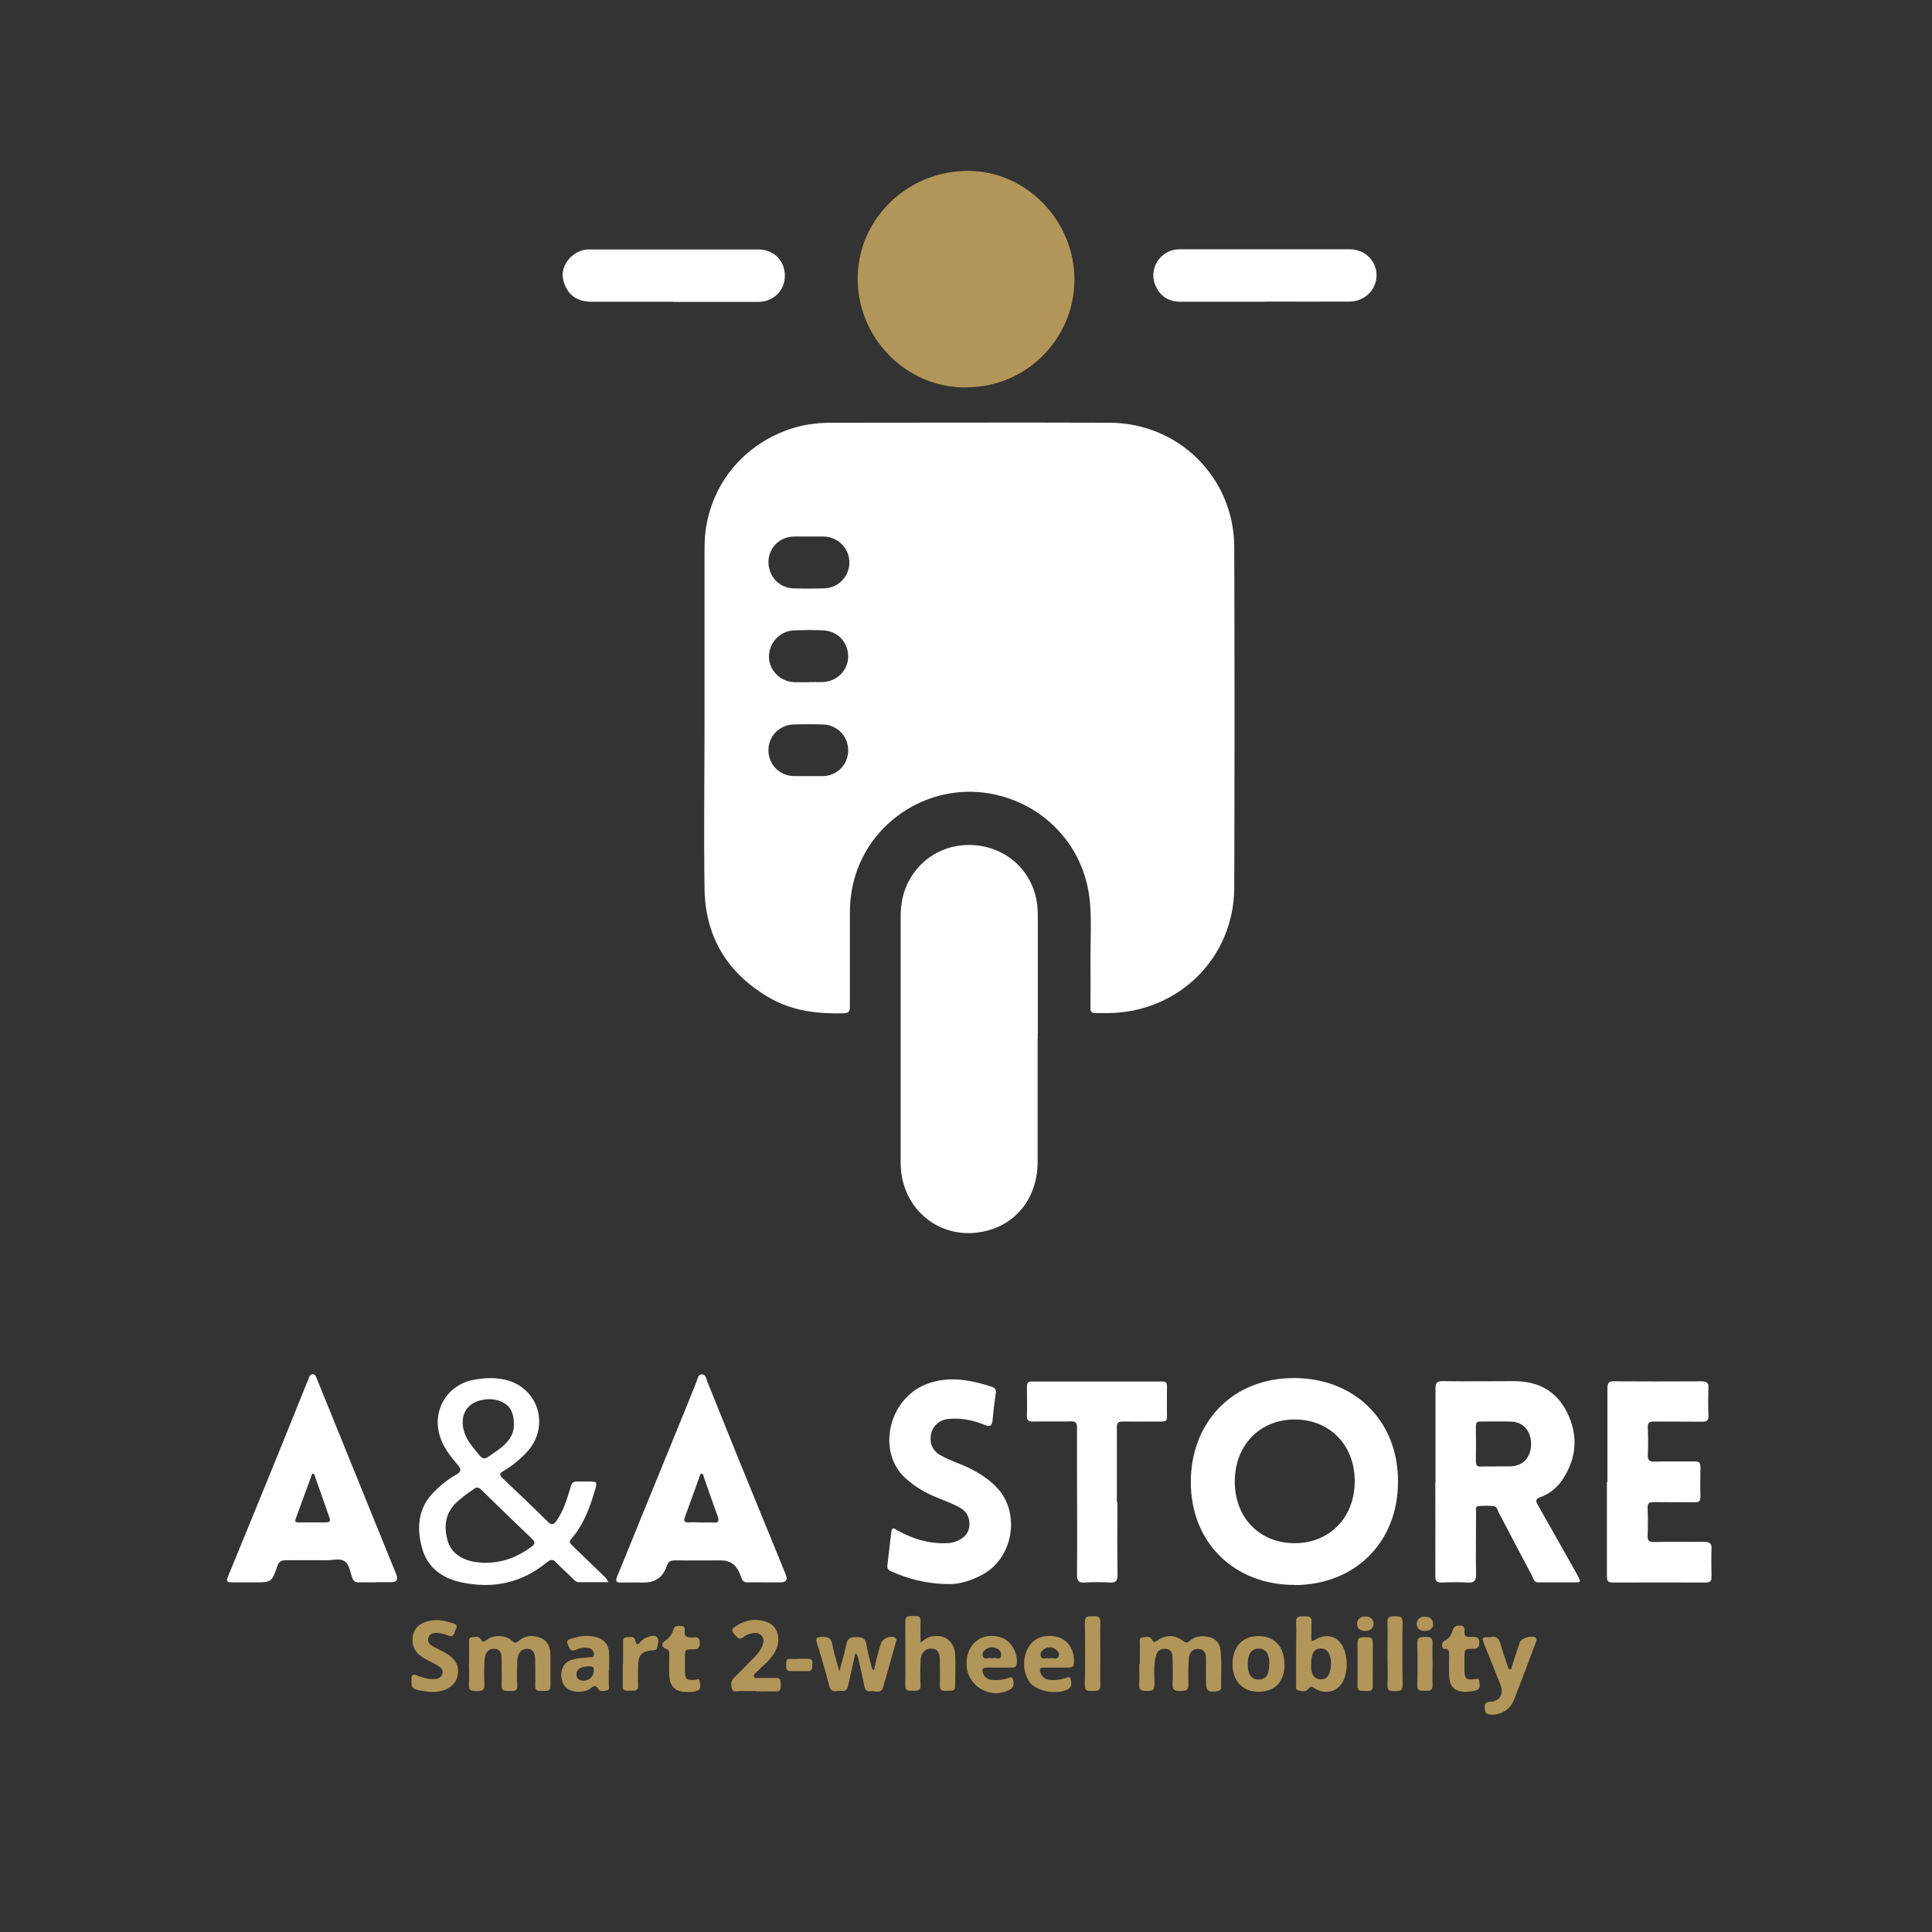 <svg xmlns="http://www.w3.org/2000/svg" id="Laag_1" viewBox="0 0 113.39 113.39"><rect x="0" y="0" width="113.39" height="113.39" fill="#333333" stroke="none"/><defs><style>      .st0 {        fill: #fff;      }      .st1 {        fill: #b29559;      }    </style></defs><g><path class="st0" d="M41.35,42.11v-9.98c0-3.19,1.97-5.91,4.99-6.94.76-.26,1.56-.37,2.36-.38,5.47,0,10.94-.02,16.41,0,4.08.01,7.32,3.23,7.33,7.31.02,6.65.02,13.31,0,19.96-.01,4.14-3.28,7.35-7.42,7.38-.24,0-.47,0-.71,0s-.32-.08-.31-.31c0-.99.01-1.99,0-2.98,0-1.1.07-2.21-.04-3.31-.29-2.93-2.3-5.31-5.13-6.12-3.95-1.13-8.06,1.39-8.82,5.41-.09.48-.13.96-.13,1.45v5.48c0,.29-.07.38-.38.39-1.5.04-2.96-.13-4.29-.88-2.47-1.41-3.81-3.55-3.86-6.4-.05-3.36,0-6.72,0-10.08h0ZM47.47,31.49h-.85c-.85,0-1.51.65-1.52,1.49,0,.84.62,1.52,1.46,1.55.61.02,1.22.02,1.83,0,.84-.03,1.48-.73,1.46-1.56-.02-.81-.68-1.46-1.5-1.48-.29,0-.59,0-.88,0ZM47.48,40.03h.81c.83-.03,1.48-.68,1.49-1.49,0-.83-.6-1.5-1.44-1.54-.58-.03-1.17-.03-1.76,0-.82.04-1.45.73-1.45,1.54s.68,1.47,1.49,1.5h.86ZM47.44,45.55h.88c.83-.03,1.46-.69,1.46-1.51s-.63-1.49-1.46-1.52c-.58-.02-1.17-.02-1.76,0-.84.03-1.48.72-1.46,1.55.02.82.66,1.46,1.49,1.48h.85Z"></path><path class="st0" d="M60.9,60.94v7.24c0,2.06-1.21,3.71-3.23,4.11-2.25.45-4.35-.97-4.75-3.29-.05-.31-.06-.63-.06-.94v-14.27c0-1.1.31-2.08,1.06-2.91,1.67-1.86,4.78-1.68,6.24.36.52.73.75,1.55.75,2.44v7.27h-.01Z"></path><path class="st1" d="M56.7,22.74c-3.6.03-6.45-3.02-6.36-6.54.08-3.41,2.96-6.19,6.51-6.17,3.41.02,6.23,2.95,6.21,6.43-.03,3.47-2.88,6.29-6.35,6.27h0Z"></path><path class="st0" d="M74.24,17.71h-4.97c-.71,0-1.23-.36-1.48-1.02-.22-.56-.07-1.23.38-1.64.3-.28.67-.42,1.08-.42h9.97c.89,0,1.57.68,1.57,1.52s-.67,1.54-1.58,1.55c-1.66.01-3.31,0-4.97,0h0Z"></path><path class="st0" d="M39.51,17.71h-4.8c-.9,0-1.47-.46-1.66-1.32-.18-.81.54-1.69,1.43-1.75h10.02c.74,0,1.32.43,1.5,1.09.29,1.03-.43,1.99-1.5,1.99h-4.99Z"></path></g><g><path class="st0" d="M75.98,93.02c-3.56,0-6.1-2.5-6.09-6.05,0-3.44,2.39-6.11,6.09-6.09,3.55.01,6.08,2.53,6.07,6.08,0,3.56-2.52,6.06-6.08,6.07h.01ZM72.47,86.95c0,2.12,1.45,3.62,3.51,3.62s3.53-1.51,3.53-3.64-1.48-3.62-3.52-3.62-3.52,1.5-3.52,3.64Z"></path><path class="st0" d="M84.25,86.98v-5.5c0-.31.08-.42.4-.42,1.4.02,2.81,0,4.21,0s2.47.56,3.1,1.81c.66,1.32.6,2.64-.21,3.9-.32.5-.76.89-1.33,1.09-.33.12-.29.25-.15.49.77,1.35,1.53,2.71,2.29,4.06.05.09.1.18.14.27.06.13.01.19-.13.19h-2.32c-.21,0-.24-.2-.31-.34-.66-1.24-1.31-2.48-1.96-3.72-.08-.15-.11-.39-.3-.41-.31-.04-.63-.03-.94,0-.16.02-.11.21-.11.32,0,1.23-.02,2.45,0,3.68,0,.4-.12.5-.49.48-.5-.03-1.01-.02-1.52,0-.31.01-.38-.1-.38-.39.01-1.83,0-3.67,0-5.5h0ZM87.8,86.06h.87c.73-.03,1.18-.53,1.19-1.3,0-.79-.46-1.31-1.2-1.33-.58-.01-1.16,0-1.75,0-.21,0-.29.05-.29.28.01.68.01,1.37,0,2.05,0,.23.07.33.3.31.29-.01.58,0,.87,0h0Z"></path><path class="st0" d="M44.92,92.87c-.34,0-.68-.01-1.02,0-.22.01-.33-.08-.39-.27-.03-.1-.07-.19-.11-.28-.2-.49-.56-.74-1.08-.74-.91,0-1.82.01-2.73,0-.27,0-.38.1-.46.34q-.33.96-1.34.96c-.44,0-.89-.01-1.33,0-.29.01-.35-.07-.24-.35.59-1.44,1.17-2.88,1.76-4.32.78-1.92,1.57-3.84,2.35-5.75.19-.46.36-.92.55-1.37.07-.16.07-.42.31-.43.24,0,.25.26.32.42.64,1.57,1.26,3.14,1.9,4.71.9,2.21,1.81,4.42,2.71,6.63q.18.45-.3.45h-.9ZM41.13,89.36c.24,0,.48-.02.72,0,.31.03.38-.09.27-.37-.28-.77-.55-1.55-.82-2.32-.02-.07-.02-.17-.11-.18-.11,0-.11.11-.14.19-.28.77-.55,1.55-.84,2.31-.12.31-.02.38.27.36.21-.02.43,0,.64,0h0Z"></path><path class="st0" d="M22.05,92.87c-.33,0-.66-.01-.99,0-.22.01-.32-.09-.39-.28-.12-.33-.16-.75-.43-.95-.29-.21-.71-.06-1.07-.07-.8-.01-1.59,0-2.39,0-.26,0-.41.07-.5.34-.33.96-.34.96-1.37.96h-1.29c-.27,0-.37-.04-.24-.34.89-2.15,1.76-4.3,2.64-6.45.67-1.64,1.33-3.28,1.99-4.92.03-.08.08-.16.1-.24.04-.12.09-.26.23-.27.17,0,.21.15.26.28,1.55,3.83,3.11,7.65,4.66,11.48q.18.45-.3.45h-.91ZM18.42,86.5h-.1c-.32.88-.65,1.77-.97,2.65-.06.16.01.21.16.2h1.66c.17,0,.23-.08.18-.24-.31-.87-.61-1.75-.92-2.62h-.01Z"></path><path class="st0" d="M35.71,92.86h-1.74c-.14,0-.23-.09-.32-.18-.33-.33-.69-.64-1.01-.98-.19-.21-.33-.18-.54-.01-1.49,1.23-3.2,1.58-5.06,1.17-1.1-.24-1.96-.87-2.27-2-.32-1.17-.25-2.31.66-3.26.4-.41.84-.77,1.34-1.05.33-.18.31-.33.08-.59-.42-.5-.83-1.01-1.03-1.66-.48-1.52.42-3.03,1.99-3.32.7-.13,1.39-.15,2.07.06,1.79.58,2.35,2.74,1.07,4.15-.41.45-.88.84-1.41,1.15-.22.13-.25.22-.05.41.89.84,1.78,1.69,2.65,2.55.25.25.37.17.54-.07.42-.61.61-1.3.82-1.99.07-.24.18-.3.4-.29.24.01.48,0,.72,0,.4,0,.44.04.32.44-.31,1.06-.68,2.09-1.42,2.94-.15.17-.06.25.06.37.6.58,1.2,1.16,1.8,1.74.11.1.23.19.32.42h0ZM28.5,91.72c1,0,1.88-.34,2.68-.93.2-.15.27-.26.05-.47-1.01-.96-2-1.93-3-2.9-.15-.14-.26-.15-.42-.03-.39.27-.77.53-1.1.87-.6.63-.66,1.38-.44,2.16.2.69.75,1.06,1.43,1.22.26.06.53.06.79.09h.01ZM30.16,83.55c0-.78-.34-1.21-1.01-1.38-.33-.08-.65-.06-.97.02-.7.18-1.08.72-1.02,1.43.05.5.27.92.58,1.3.73.9.54.83,1.46.2.57-.39,1-.9.96-1.57Z"></path><path class="st0" d="M94.34,86.98v-5.5c0-.31.08-.42.4-.41,1.71.01,3.42.01,5.12,0,.31,0,.43.08.41.4-.02.54-.02,1.09,0,1.63.01.28-.1.34-.35.34-.95-.01-1.9,0-2.85-.01-.29,0-.37.08-.36.36.02.53.03,1.06,0,1.59-.02.33.11.41.41.4.78-.02,1.57,0,2.35-.01.25,0,.33.08.33.33-.01.58-.02,1.16,0,1.75,0,.26-.09.32-.33.32-.81-.01-1.62,0-2.43-.01-.27,0-.35.08-.34.34.02.54.02,1.09,0,1.63-.01.28.07.37.36.37.99-.02,1.97,0,2.96-.01.33,0,.45.1.43.43-.02.54-.01,1.09,0,1.63,0,.24-.07.33-.33.33-1.82,0-3.64-.01-5.47,0-.32,0-.34-.15-.34-.39v-5.5h.03Z"></path><path class="st0" d="M55.73,92.97c-1.43-.01-2.45-.32-3.44-.75-.16-.07-.23-.17-.21-.35.08-.65.15-1.31.23-1.96.04-.35.22-.17.36-.09.89.49,1.83.79,2.86.75.21,0,.4-.03.59-.11.41-.16.73-.43.77-.9s-.13-.84-.56-1.08c-.52-.29-1.09-.47-1.63-.71-.57-.26-1.09-.59-1.55-1.01-1.69-1.5-1.05-4.63,1.21-5.52,1.17-.46,2.33-.3,3.5.04.1.03.19.06.29.09.23.06.33.17.29.43-.08.53-.14,1.05-.19,1.58-.03.33-.18.36-.45.25-.69-.28-1.4-.43-2.15-.35-.57.06-.98.47-1.03,1.04-.04.47.14.83.56,1.08.57.33,1.21.51,1.8.81.6.31,1.15.67,1.61,1.19,1.28,1.46.86,3.97-.82,4.95-.73.43-1.51.63-2.02.62h-.02Z"></path><path class="st0" d="M65.58,88.16c0,1.42-.02,2.84.01,4.25,0,.4-.11.49-.49.47-.48-.03-.96-.03-1.44,0-.35.02-.45-.08-.45-.44.02-1.99,0-3.97,0-5.96,0-.9,0-1.8,0-2.7,0-.29-.09-.37-.37-.36-.73.02-1.47,0-2.2.01-.27,0-.39-.06-.37-.35.02-.57,0-1.14,0-1.71,0-.21.07-.29.28-.29h7.67c.2,0,.27.07.27.27,0,.61-.01,1.22,0,1.82,0,.24-.12.26-.31.26-.76,0-1.52.01-2.28,0-.29,0-.36.09-.35.37.01,1.46,0,2.91,0,4.37h.03Z"></path><path class="st1" d="M27.53,97.61v-1.18c0-.13-.04-.32.15-.33.18-.02.41-.11.52.09.13.26.23.16.39.04.43-.31,1.08-.28,1.48.08.13.12.2.14.34.02.42-.36.9-.4,1.38-.17.44.21.51.62.52,1.06,0,.57,0,1.14,0,1.71,0,.38-.25.3-.47.31-.21,0-.44.06-.43-.3.02-.49,0-.99,0-1.48s-.15-.69-.46-.69c-.35,0-.57.24-.59.7-.02.48-.03.96,0,1.44.02.37-.2.34-.44.33-.23,0-.5.06-.48-.34.02-.51,0-1.01,0-1.52,0-.29-.03-.58-.41-.61-.31-.03-.55.18-.58.57-.04.5-.05,1.01-.02,1.52.02.39-.19.39-.47.39s-.46-.02-.44-.38c.03-.42,0-.83,0-1.25h.01Z"></path><path class="st1" d="M66.9,97.68v-1.25c0-.13-.05-.32.15-.33.19-.01.43-.11.55.12.09.16.13.19.3.08.55-.38,1.04-.37,1.57.03.15.11.23.09.35-.02.33-.29.73-.33,1.14-.23.39.09.61.34.67.74.09.73.03,1.47.04,2.2,0,.14-.06.2-.2.23-.57.1-.69,0-.69-.57v-1.33c0-.28-.07-.54-.42-.57-.3-.03-.55.16-.58.52-.04.52-.05,1.04-.03,1.55.02.38-.18.39-.47.4-.3,0-.48-.04-.46-.41.03-.5,0-1.01,0-1.52,0-.27-.07-.52-.4-.55-.33-.03-.52.14-.59.46-.13.54-.08,1.08-.07,1.63,0,.35-.14.39-.43.38-.27,0-.5,0-.47-.39s0-.78,0-1.18h.04Z"></path><path class="st1" d="M50.21,97c-.15.65-.29,1.27-.42,1.88-.05.23-.12.4-.38.36-.26-.05-.62.19-.74-.29-.22-.86-.47-1.71-.73-2.55-.09-.28.02-.31.26-.33.36-.02.59.04.66.47.08.5.25.98.4,1.56.15-.58.31-1.08.41-1.59.07-.34.24-.44.57-.43.33,0,.55.04.61.43.06.41.18.81.28,1.22.03.11.02.23.17.3.1-.54.24-1.06.4-1.57.09-.3.58-.5.84-.34.1.06.07.15.05.23-.26.9-.5,1.8-.77,2.7-.12.38-.48.17-.73.21-.2.03-.32-.07-.36-.29-.1-.55-.24-1.09-.36-1.63-.02-.1-.02-.2-.18-.32l.02-.02Z"></path><path class="st1" d="M76.07,97.06c0-.62.02-1.24,0-1.86-.01-.39.24-.33.48-.34.25,0,.46,0,.43.35-.03.29,0,.58-.02.87,0,.19,0,.3.24.15.75-.44,1.47-.15,1.73.69.15.5.15,1,0,1.5-.25.82-1.05,1.12-1.78.67-.13-.08-.22-.18-.36.03s-.4.13-.6.09c-.18-.04-.11-.23-.12-.36v-1.78h0ZM76.95,97.71s0,.16.01.27c.04.31.18.56.53.58.36.02.51-.21.58-.52.03-.12.04-.25.05-.37,0-.6-.21-.92-.6-.92s-.57.28-.57.96Z"></path><path class="st1" d="M54.03,96.41c.24-.2.41-.31.62-.36.77-.17,1.37.27,1.41,1.06.03.61,0,1.21,0,1.82,0,.39-.27.28-.47.3-.22.01-.44.04-.43-.31.02-.49,0-.99,0-1.48s-.16-.67-.48-.68c-.37-.02-.63.24-.65.68-.02.48-.03.96,0,1.44.02.35-.17.36-.42.35-.23-.01-.49.07-.48-.33.02-1.24,0-2.48,0-3.72,0-.36.21-.34.45-.33.22,0,.47-.06.45.32s0,.75,0,1.23h0Z"></path><path class="st1" d="M44.36,99.25h-.95c-.16,0-.4.09-.46-.14-.05-.21-.07-.45.13-.64.36-.35.72-.71,1.07-1.08.24-.24.48-.49.6-.82.08-.2.1-.39-.05-.57-.15-.18-.35-.18-.56-.14-.19.04-.37.11-.52.23-.17.13-.28.1-.41-.05-.32-.35-.33-.42.09-.67.52-.31,1.07-.38,1.64-.2.73.22.96,1.07.52,1.82-.27.46-.69.77-1.05,1.14-.07.08-.22.14-.16.27.05.13.2.08.3.08.33,0,.66.01.99,0,.34-.01.26.22.28.42,0,.21,0,.38-.28.37-.39-.01-.78,0-1.17,0v-.02Z"></path><path class="st1" d="M87.53,96.08c.3-.07.45.09.54.42.12.44.28.87.42,1.3.02.07.04.17.12.17.13.01.11-.12.13-.19.16-.47.3-.94.46-1.4.09-.25.74-.43.93-.26.08.07.05.16.02.24-.43,1.15-.86,2.3-1.31,3.44-.22.56-.79.87-1.37.83-.27-.02-.33-.15-.33-.4,0-.22.04-.34.31-.35.56-.02.82-.44.62-.98-.3-.78-.62-1.55-.93-2.32-.2-.5-.19-.5.38-.5h.01Z"></path><path class="st1" d="M25.32,99.31c-.21-.03-.43-.05-.64-.09-.52-.11-.54-.15-.53-.68,0-.28.12-.29.33-.2.3.11.6.21.92.21.24,0,.47-.04.56-.3.09-.28-.13-.41-.33-.53-.27-.16-.56-.29-.83-.45-.43-.27-.65-.68-.58-1.19.08-.55.42-.84,1.03-.96.46-.09.9.01,1.34.15.2.06.28.17.16.36-.1.17-.08.51-.44.36-.2-.08-.41-.13-.62-.15-.24-.02-.47.02-.55.29-.07.26.1.4.29.51.2.11.41.2.61.31.69.37.94.81.81,1.42-.12.55-.64.9-1.37.93h-.15v.02h-.01Z"></path><path class="st1" d="M35.73,98.02v.87c0,.12.06.29-.11.32-.16.03-.4.1-.5-.07-.18-.31-.3-.16-.49-.03-.39.27-1.08.23-1.39-.05-.3-.27-.39-.79-.21-1.19.14-.33.43-.45.75-.51.25-.05.5-.06.75-.09.13-.02.32.04.33-.16,0-.19-.1-.34-.3-.38-.26-.06-.51-.01-.74.09-.36.16-.41-.11-.5-.32-.13-.27.12-.29.27-.34.44-.15.89-.2,1.35-.09.53.13.8.45.81,1,0,.32,0,.63,0,.95h-.02ZM34.85,98.05c0-.22-.03-.24-.27-.25-.45-.01-.74.16-.75.46,0,.28.16.37.41.38.34,0,.6-.25.61-.58h0Z"></path><path class="st1" d="M75.39,97.68c0,1.03-.57,1.62-1.55,1.61-.93,0-1.52-.66-1.5-1.67.01-.99.6-1.6,1.53-1.6s1.52.64,1.51,1.66h.01ZM74.5,97.65c0-.61-.23-.92-.68-.89-.39.03-.59.33-.59.91s.2.88.59.9c.46.03.68-.27.67-.92h.01Z"></path><path class="st1" d="M61.99,97.87h-.72c-.24,0-.28.11-.2.31.09.23.25.38.5.41.3.04.6,0,.9-.08.13-.03.32-.19.37.06.04.19.1.43-.15.57-.63.35-1.83.14-2.24-.39-.5-.64-.45-1.72.09-2.32.4-.44,1.21-.55,1.79-.25.49.25.78.9.69,1.49-.03.18-.13.19-.26.2h-.77ZM61.58,97.34c.19-.1.49.15.57-.19.05-.22-.27-.47-.54-.47s-.58.23-.54.47c.06.34.35.09.52.2h0Z"></path><path class="st1" d="M58.64,97.87h-.72c-.27-.01-.3.13-.22.34.08.22.24.35.48.38.3.04.6.01.9-.07.13-.03.31-.19.37.04.04.19.1.43-.14.58-1.11.65-2.53-.13-2.58-1.42-.05-1.26.94-2.02,2.1-1.59.57.21.98,1.04.82,1.6-.04.13-.13.14-.23.14h-.78ZM58.23,97.34c.17-.13.52.18.53-.22,0-.29-.25-.42-.53-.44-.27-.02-.6.23-.56.45.06.37.38.09.55.21h.01Z"></path><path class="st1" d="M40.3,99.3c-.66,0-.98-.3-1.02-.96-.02-.42,0-.83,0-1.25,0-.14,0-.26-.19-.32-.25-.08-.3-.32-.07-.46.27-.17.42-.39.5-.67.07-.24.27-.23.47-.21.17.01.22.13.2.27-.05.37.16.42.46.4.23-.02.42-.02.42.32,0,.27-.07.38-.36.38-.51-.01-.51,0-.51.52v.76c0,.47.1.55.57.51.11,0,.28-.13.3.08,0,.19.13.45-.15.56-.19.08-.39.08-.6.08h-.02Z"></path><path class="st1" d="M86.08,99.3c-.7,0-1.01-.28-1.03-.97-.02-.42,0-.84,0-1.25,0-.15,0-.29-.2-.3-.11,0-.2-.03-.21-.17s.02-.26.15-.32c.27-.12.39-.34.47-.61.07-.25.24-.29.47-.27.25.02.23.2.22.36-.02.35.22.31.43.3.24,0,.45-.01.44.34,0,.26-.08.36-.35.36-.52,0-.52.01-.52.55v.72c0,.47.1.56.56.52.12-.01.31-.12.31.12,0,.18.11.42-.16.52-.18.07-.37.08-.56.08l-.02.02Z"></path><path class="st1" d="M64.58,97.08c0,.61-.02,1.21,0,1.82.01.35-.19.35-.43.34-.24,0-.48.06-.48-.34.02-1.24.02-2.47,0-3.71,0-.36.22-.33.45-.33s.47-.04.46.32c-.02.63,0,1.26,0,1.89h0Z"></path><path class="st1" d="M81.43,97.08c0-.62.02-1.24,0-1.86-.02-.38.2-.35.45-.36.28,0,.44.01.44.37-.02,1.23-.02,2.46,0,3.68,0,.36-.19.34-.43.34s-.48.04-.46-.35c.03-.61,0-1.21,0-1.82Z"></path><path class="st1" d="M36.57,97.65v-1.25c0-.16,0-.32.22-.31.19,0,.44-.09.5.2.07.32.18.23.32.05.1-.12.23-.2.38-.25.19-.07.43-.16.57,0,.15.17.05.41,0,.62-.02.14-.15.14-.27.15-.64.06-.83.27-.84.92,0,.38-.02.76,0,1.14.02.35-.22.31-.43.3-.2-.01-.5.11-.47-.29v-1.29h.01Z"></path><path class="st1" d="M80.57,97.65c0,.43-.01.86,0,1.29.01.38-.26.3-.47.3s-.44.04-.43-.3c.01-.84.01-1.69,0-2.53,0-.33.21-.32.43-.32s.48-.05.47.32v1.25h0Z"></path><path class="st1" d="M84.08,97.67c0,.4-.02.81,0,1.21.02.34-.17.37-.42.35-.23-.01-.49.07-.48-.33.02-.82.02-1.64,0-2.46,0-.37.2-.36.46-.37.28,0,.46.03.44.39-.02.4,0,.81,0,1.21Z"></path><path class="st1" d="M46.9,97.35h.34c.44,0,.47.04.43.48,0,.17-.08.25-.25.25h-1.02c-.3,0-.25-.21-.26-.39,0-.2,0-.35.27-.33.16.01.33,0,.49,0h0Z"></path><path class="st1" d="M80.61,95.28c0,.3-.19.43-.46.44-.26,0-.48-.08-.5-.39-.02-.28.17-.46.48-.46.29,0,.48.16.49.42h-.01Z"></path><path class="st1" d="M84.12,95.32c-.02.29-.23.39-.49.4-.26,0-.47-.11-.48-.41,0-.26.21-.45.5-.43.26.02.46.13.46.45h.01Z"></path></g></svg>